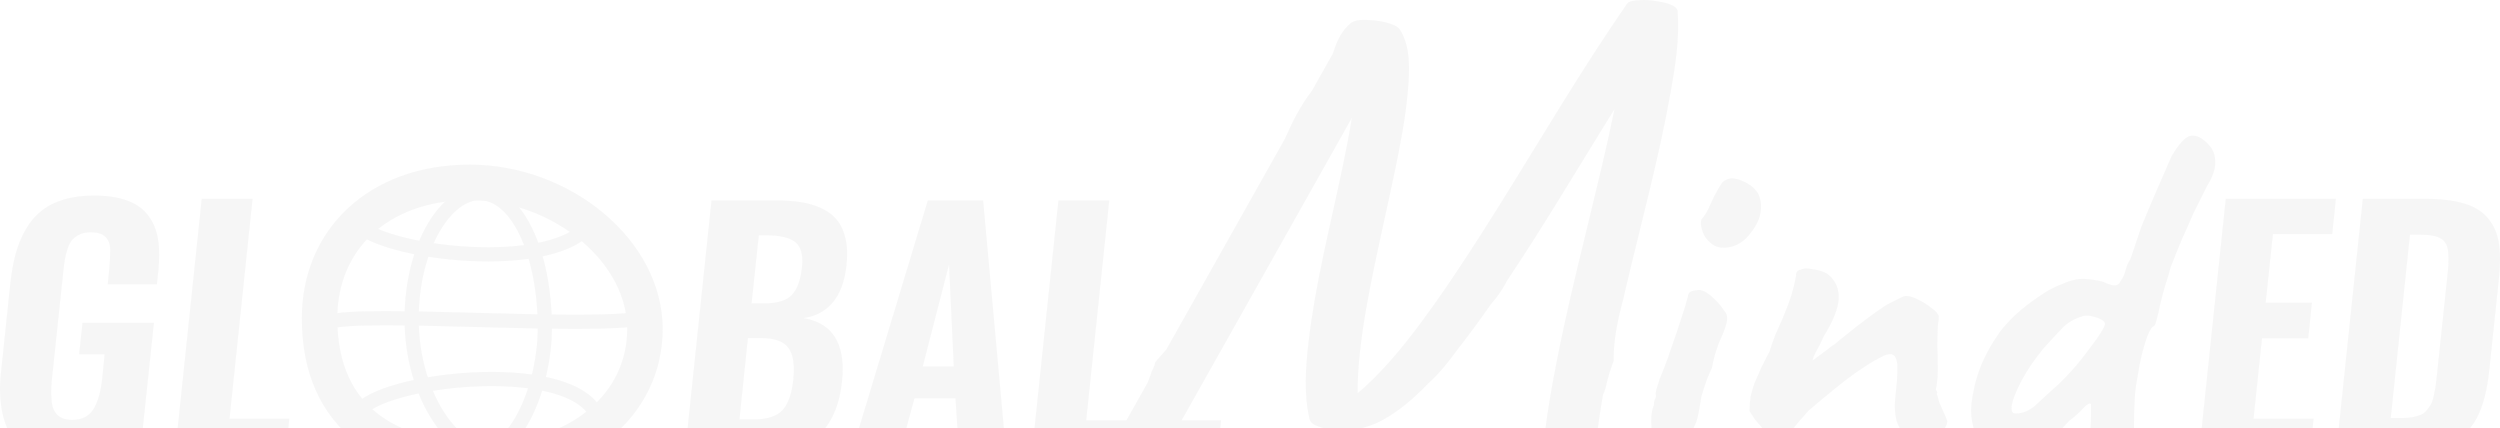 <?xml version="1.0" encoding="UTF-8"?> <svg xmlns="http://www.w3.org/2000/svg" viewBox="0 0 951.208 163" fill="none"><g opacity="0.04"><path d="M638.348 4.442C638.123 1.553 632.105 0.732 630.146 0.427C628.085 0.095 625.915 -0.117 623.825 0.069C622.53 0.188 619.896 0.215 619.089 1.394C601.643 26.558 586.193 53.047 569.951 78.98C562.173 91.396 554.264 103.746 545.785 115.685C538.789 125.544 531.409 135.283 522.837 143.857C520.838 145.845 518.764 147.779 516.594 149.581C516.488 144.48 516.871 139.351 517.4 134.356C518.59 123.013 520.747 111.776 523.074 100.605C525.521 88.799 528.233 77.058 530.68 65.251C532.782 55.074 534.821 44.818 535.681 34.456C536.301 27.062 536.883 17.693 532.571 11.173C531.764 9.954 529.516 9.173 528.261 8.801C526.222 8.205 524.132 7.861 522.018 7.715C519.608 7.543 515.482 7.158 513.617 9.119C513.38 9.305 513.153 9.491 512.916 9.716C509.756 12.817 508.38 16.646 507.069 20.515C505.854 22.675 504.637 24.835 503.419 26.995L499.147 34.588C494.782 40.246 491.818 46.17 488.882 52.835L480.126 68.392C470.735 85.088 461.331 101.785 451.94 118.481C449.203 123.331 446.478 128.194 443.738 133.044C442.68 134.237 441.609 135.416 440.55 136.608C440.182 137.019 439.864 137.43 439.572 137.828C439.479 138.199 439.388 138.57 439.267 138.928C439.002 139.775 438.566 140.676 438.13 141.525C437.931 142.306 437.654 143.062 437.324 143.804C437.19 144.294 437.006 144.771 436.769 145.235C436.754 145.315 436.742 145.407 436.729 145.487C433.674 150.92 430.617 156.353 427.55 161.786C424.863 166.556 422.191 171.313 419.507 176.084C418.673 177.568 417.841 179.052 416.994 180.549C416.571 181.291 415.963 182.086 415.671 182.895C415.631 183.001 415.552 183.107 415.499 183.199C414.942 184.18 417.894 185.598 418.131 185.717C420.182 186.671 422.773 187.201 424.996 187.427C427.852 187.718 433.5 188.5 435.207 185.479C438.435 179.741 441.677 173.99 444.903 168.252C452.668 154.458 460.431 140.663 468.196 126.869C477.588 110.173 486.991 93.476 496.382 76.78C502.373 66.139 508.367 55.485 514.358 44.844C513.287 51.576 511.938 58.281 510.535 64.947C505.985 86.639 500.39 108.238 497.864 130.288C496.765 139.855 496.024 149.965 498.26 159.427C498.724 161.415 501.106 162.117 502.837 162.66C505.907 163.614 509.569 164.184 512.783 163.813C517.519 163.27 521.99 162.077 526.169 159.758C530.388 157.413 534.239 154.564 537.823 151.331C539.779 149.568 541.659 147.713 543.497 145.818C547.663 142.081 551.169 137.629 554.501 133.057C556.631 130.354 558.695 127.611 560.731 124.855C562.942 121.847 565.124 118.812 567.267 115.751C569.752 112.968 571.841 109.894 573.575 106.528C586.351 87.473 598.099 67.69 610.149 48.21C611.523 45.997 612.899 43.784 614.275 41.558C612.793 48.873 611.152 56.174 609.446 63.436C603.271 89.766 596.3 115.937 591.327 142.545C588.826 155.968 586.762 169.551 586.299 183.213C586.261 184.472 588.085 185.333 588.932 185.73C590.981 186.685 593.575 187.215 595.798 187.44C598.112 187.678 600.584 187.864 602.873 187.334C603.785 187.122 605.968 186.751 606.008 185.479C606.391 173.857 607.833 162.276 609.817 150.774C609.844 150.615 609.87 150.456 609.897 150.297C609.91 150.191 609.938 150.085 609.95 149.979C610.109 149.701 610.253 149.435 610.411 149.157C610.517 148.627 610.691 148.097 610.915 147.607C611.629 144.162 612.647 140.756 613.93 137.43C613.93 137.059 613.97 136.701 613.97 136.33C613.998 128.949 615.493 122.045 617.29 114.93C617.358 114.651 617.448 114.386 617.542 114.135C617.859 112.743 618.177 111.352 618.507 109.974C624.367 84.995 631.205 60.149 635.689 34.867C637.448 24.928 639.101 14.592 638.307 4.455L638.348 4.442Z" fill="#141414"></path><path d="M630.968 169.348C629.952 168.332 629.191 166.808 628.684 164.776C628.301 162.745 628.175 160.777 628.301 158.872C628.43 156.841 628.747 155.317 629.254 154.301C629.254 153.285 629.383 152.523 629.635 152.016C630.015 151.381 630.144 150.809 630.015 150.301C629.889 149.794 630.015 148.905 630.398 147.635C630.779 146.365 631.16 145.159 631.54 144.016C632.43 141.985 633.446 139.382 634.587 136.207C635.732 132.906 636.873 129.604 638.015 126.303C639.159 122.875 640.112 119.954 640.873 117.542C641.634 115.002 642.078 113.479 642.207 112.971C642.207 111.447 643.222 110.622 645.254 110.495C646.776 109.987 648.619 110.622 650.776 112.399C652.936 114.177 654.65 116.082 655.92 118.113C656.936 119.129 657.316 120.462 657.062 122.113C656.807 123.764 655.983 126.113 654.587 129.16C654.078 130.176 653.443 131.89 652.681 134.303C652.046 136.588 651.603 138.493 651.348 140.016C650.842 141.032 650.206 142.492 649.443 144.397C648.808 146.175 648.238 147.889 647.729 149.54C647.477 150.174 647.222 151.381 646.968 153.158C646.713 154.809 646.395 156.523 646.015 158.301C645.634 160.078 645.128 161.475 644.493 162.491C643.348 167.697 641.317 170.744 638.396 171.633C635.603 172.522 633.128 171.76 630.968 169.348ZM651.54 92.972C650.141 91.956 649.062 90.75 648.301 89.353C647.666 87.83 647.285 86.496 647.159 85.354C647.159 84.211 647.285 83.512 647.54 83.259C648.808 81.862 649.889 80.021 650.776 77.735C651.792 75.45 652.873 73.354 654.015 71.45C654.269 71.069 654.587 70.561 654.967 69.926C655.474 69.164 655.983 68.72 656.49 68.593C658.015 67.577 660.109 67.641 662.776 68.783C665.568 69.926 667.602 71.514 668.87 73.545C670.014 75.958 670.332 78.434 669.823 80.973C669.442 83.512 668.109 86.179 665.823 88.972C663.92 91.512 661.505 93.163 658.587 93.925C655.666 94.559 653.317 94.242 651.54 92.972ZM733.111 168.014C730.318 167.76 727.969 167.189 726.064 166.3C724.287 165.285 722.827 163.316 721.683 160.396C721.176 158.364 720.922 156.269 720.922 154.111C721.05 151.825 721.239 149.667 721.494 147.635C721.749 145.476 721.875 143.635 721.875 142.112C721.875 141.858 721.875 141.35 721.875 140.588C721.875 139.826 721.875 139.128 721.875 138.493C721.62 136.588 721.113 135.445 720.35 135.064C719.717 134.557 718.573 134.62 716.922 135.255C714.255 136.525 711.337 138.239 708.161 140.397C705.114 142.429 701.875 144.841 698.447 147.635C695.146 150.301 691.718 153.158 688.161 156.206C685.369 159.253 683.274 161.729 681.878 163.634C680.608 165.538 679.274 166.491 677.878 166.491C676.862 166.999 675.784 166.872 674.639 166.11C673.498 165.348 672.29 164.459 671.02 163.443C670.133 162.427 669.054 161.158 667.784 159.634C666.64 157.983 665.941 156.904 665.687 156.396C665.687 154.365 665.815 152.523 666.07 150.873C666.451 149.222 666.957 147.508 667.592 145.73C668.353 143.953 669.243 141.921 670.259 139.636C670.768 138.747 671.212 137.858 671.592 136.969C672.101 135.953 672.671 134.874 673.306 133.731C673.815 131.954 674.513 129.922 675.401 127.636C676.416 125.351 677.369 123.192 678.259 121.161C679.655 117.859 680.734 115.002 681.497 112.59C682.259 110.177 682.894 107.574 683.4 104.781C683.274 104.527 683.337 104.146 683.592 103.638C683.846 103.13 684.227 102.813 684.734 102.686H684.925H685.114C686.004 102.051 687.655 101.987 690.067 102.495C692.607 102.876 694.51 103.575 695.781 104.59C698.447 106.876 699.718 109.86 699.592 113.542C699.463 117.224 697.558 122.05 693.878 128.017C692.988 130.049 692.035 131.954 691.02 133.731C690.13 135.382 689.686 136.525 689.686 137.159C689.686 137.159 690.195 136.779 691.211 136.017C692.227 135.255 693.432 134.366 694.828 133.35C696.227 132.208 697.432 131.319 698.447 130.684C699.082 130.049 700.479 128.906 702.639 127.255C704.796 125.478 707.145 123.637 709.686 121.732C712.224 119.828 714.255 118.367 715.78 117.351C717.177 116.336 718.953 115.32 721.113 114.304C723.271 113.161 724.604 112.59 725.113 112.59C726.381 112.59 727.906 113.034 729.683 113.923C731.588 114.812 733.302 115.891 734.827 117.161C736.475 118.304 737.428 119.383 737.683 120.399C737.683 120.907 737.62 121.605 737.494 122.494C737.365 123.256 737.302 123.954 737.302 124.589C737.176 126.621 737.111 129.097 737.111 132.017C737.239 134.81 737.302 137.667 737.302 140.588C737.302 143.381 737.048 145.921 736.541 148.206C736.541 148.206 736.604 148.333 736.73 148.587C736.859 148.714 736.985 148.968 737.111 149.349C736.985 149.476 736.922 149.73 736.922 150.111C737.048 150.365 737.111 150.492 737.111 150.492C737.365 151.381 737.62 152.27 737.874 153.158C738.255 154.047 738.698 155.063 739.208 156.206C739.714 157.222 740.286 158.555 740.921 160.205C740.793 161.856 739.843 163.507 738.063 165.158C736.412 166.681 734.762 167.634 733.111 168.014ZM809.865 172.395C807.96 172.522 806.183 172.586 804.532 172.586C803.01 172.586 801.802 172.332 800.913 171.824C798.629 169.919 797.104 168.395 796.343 167.253C795.708 166.11 795.39 164.84 795.39 163.443C795.516 161.666 795.579 159.888 795.579 158.11C795.579 156.206 795.579 154.745 795.579 153.73C795.073 153.222 794.057 153.793 792.532 155.444C791.01 157.095 789.233 158.682 787.201 160.205C783.265 164.65 779.771 167.887 776.724 169.919C773.677 171.824 770.884 172.903 768.344 173.157C765.806 173.538 763.265 173.602 760.727 173.347C758.441 173.093 756.409 171.951 754.63 169.919C752.982 167.887 751.711 165.411 750.822 162.491C750.061 159.571 749.806 156.714 750.061 153.92C750.696 148.714 751.837 144.016 753.488 139.826C755.139 135.509 757.614 131.001 760.916 126.303C762.441 124.272 764.472 122.05 767.01 119.637C769.677 117.224 772.535 115.002 775.582 112.971C778.63 110.812 781.359 109.289 783.771 108.4C787.454 106.749 790.501 105.987 792.915 106.114C795.453 106.241 797.928 106.622 800.343 107.257C802.12 108.146 803.516 108.59 804.532 108.59C805.676 108.59 806.5 107.955 807.01 106.686C807.771 105.67 808.343 104.4 808.723 102.876C809.104 101.353 809.739 99.892 810.626 98.496L814.818 86.116C816.214 82.687 817.865 78.751 819.77 74.307C821.673 69.863 823.833 64.911 826.245 59.451C829.167 54.499 831.642 51.896 833.673 51.642C835.831 51.388 838.054 52.531 840.34 55.07C841.862 56.594 842.689 58.499 842.815 60.784C843.069 62.943 842.497 65.482 841.101 68.403C840.214 69.799 839.261 71.577 838.245 73.736C837.229 75.767 836.022 78.18 834.626 80.973C833.229 84.274 831.768 87.576 830.245 90.877C828.849 94.178 827.387 97.797 825.865 101.733C825.356 103.765 824.658 106.114 823.77 108.78C823.007 111.447 822.371 113.86 821.865 116.018C821.484 118.05 821.038 119.954 820.532 121.732C820.151 123.383 819.705 124.208 819.198 124.208C818.183 125.097 817.23 127.002 816.34 129.922C815.453 132.715 814.689 135.699 814.057 138.874C813.547 142.048 813.104 144.651 812.723 146.683C812.469 148.206 812.277 150.365 812.151 153.158C812.025 155.825 811.96 158.428 811.96 160.967C811.96 163.38 811.96 165.031 811.96 165.92C811.96 168.332 811.771 170.046 811.39 171.062C811.135 171.951 810.626 172.395 809.865 172.395ZM766.821 157.349C769.74 157.349 772.472 156.142 775.01 153.73C777.677 151.19 780.598 148.524 783.771 145.73C785.677 143.826 787.645 141.731 789.677 139.445C791.708 137.033 793.548 134.683 795.199 132.398C796.978 130.112 798.375 128.144 799.39 126.494C800.406 124.843 800.913 123.764 800.913 123.256C800.913 122.621 800.406 122.05 799.39 121.542C798.501 121.034 797.422 120.653 796.152 120.399C794.881 120.018 793.739 119.954 792.724 120.208C789.677 121.097 787.201 122.43 785.296 124.208C783.519 125.986 780.916 128.779 777.488 132.588C774.057 136.779 771.328 140.778 769.296 144.588C767.265 148.397 765.995 151.508 765.488 153.92C765.107 156.206 765.551 157.349 766.821 157.349Z" fill="#141414"></path><path d="M23.149 173.9C18.394 173.9 14.38 173.121 11.107 171.562C7.833 169.964 5.378 167.723 3.741 164.84C2.065 161.878 0.955 158.331 0.409 154.2C0.136 152.252 -0 150.225 -0 148.121C-0 145.666 0.175 143.055 0.526 140.288L3.858 108.429C4.326 104.064 5.008 100.167 5.904 96.737C6.839 93.308 8.125 90.171 9.762 87.326C11.399 84.481 13.386 82.123 15.725 80.253C18.063 78.382 20.908 76.94 24.259 75.927C27.611 74.914 31.43 74.407 35.717 74.407C40.783 74.407 45.031 75.05 48.46 76.336C51.89 77.583 54.54 79.473 56.41 82.006C58.281 84.5 59.509 87.443 60.093 90.833C60.405 92.704 60.561 94.769 60.561 97.03C60.561 98.822 60.463 100.751 60.269 102.817L59.684 108.195H40.978L41.621 101.94C41.816 99.602 41.913 97.536 41.913 95.744C41.913 95.432 41.913 95.12 41.913 94.808C41.874 92.782 41.251 91.204 40.042 90.073C38.874 88.943 37.022 88.378 34.489 88.378C32.852 88.378 31.43 88.67 30.222 89.255C29.053 89.84 28.117 90.541 27.416 91.359C26.714 92.178 26.13 93.328 25.662 94.808C25.195 96.25 24.863 97.575 24.668 98.783C24.474 99.952 24.279 101.492 24.084 103.401L19.7 144.847C19.544 146.523 19.466 148.082 19.466 149.524C19.505 150.654 19.563 151.706 19.641 152.68C19.875 154.902 20.615 156.636 21.863 157.883C23.149 159.13 25.019 159.754 27.474 159.754C31.138 159.754 33.807 158.429 35.483 155.779C37.198 153.09 38.328 149.193 38.874 144.087L39.809 134.793H30.105L31.391 122.809H58.573L53.312 172.556H40.627L40.335 163.495C36.75 170.432 31.021 173.9 23.149 173.9ZM66.582 172.556L76.753 75.635H96.103L87.334 159.286H110.074L108.671 172.556H66.582Z" fill="#141414"></path><path d="M836.69 172.556L846.862 75.635H888.777L887.373 89.08H864.808L862.061 115.151H879.656L878.254 128.713H860.659L857.443 159.286H880.301L878.897 172.556H836.69ZM909.646 159.052H913.853C915.451 159.052 916.855 158.935 918.062 158.702C919.31 158.429 920.363 158.117 921.22 157.766C922.077 157.377 922.818 156.772 923.44 155.954C924.103 155.136 924.63 154.376 925.018 153.674C925.409 152.934 925.739 151.882 926.014 150.518C926.324 149.115 926.558 147.887 926.715 146.835C926.871 145.783 927.045 144.282 927.241 142.334L931.274 104.103C931.508 101.959 931.624 100.069 931.624 98.433C931.587 97.342 931.529 96.367 931.45 95.51C931.216 93.328 930.301 91.749 928.703 90.775C927.143 89.8 924.59 89.313 921.044 89.313H916.953L909.646 159.052ZM888.835 172.556L899.005 75.635H922.389C928.469 75.635 933.477 76.219 937.411 77.388C941.348 78.518 944.388 80.37 946.533 82.942C948.713 85.475 950.117 88.573 950.739 92.236C951.052 94.146 951.208 96.289 951.208 98.667C951.208 100.888 951.072 103.343 950.8 106.032L947.115 140.989C946.336 148.472 944.778 154.454 942.439 158.935C940.1 163.417 936.516 166.807 931.682 169.107C926.891 171.406 920.577 172.556 912.744 172.556H888.835Z" fill="#141414"></path><path d="M260.541 173.184L270.714 76.263H295.149C298.733 76.263 301.909 76.477 304.676 76.906C307.482 77.335 310.113 78.114 312.568 79.244C315.023 80.374 316.991 81.875 318.473 83.745C319.993 85.577 321.084 87.974 321.745 90.936C322.135 92.689 322.329 94.599 322.329 96.664C322.329 98.145 322.234 99.685 322.037 101.282C320.674 112.974 315.237 119.56 305.73 121.041C315.665 122.717 320.636 129.205 320.636 140.507C320.636 141.871 320.558 143.293 320.401 144.774C319.466 154.244 316.328 161.357 310.99 166.111C305.69 170.827 298.461 173.184 289.302 173.184H260.541ZM281.352 159.564H286.905C291.933 159.564 295.537 158.395 297.72 156.056C299.903 153.679 301.266 149.84 301.813 144.541C301.967 143.176 302.045 141.89 302.045 140.682C302.045 136.98 301.344 134.194 299.941 132.323C298.111 129.868 294.643 128.64 289.536 128.64H284.568L281.352 159.564ZM285.97 115.429H290.822C295.772 115.429 299.26 114.357 301.286 112.214C303.351 110.031 304.639 106.485 305.145 101.575C305.223 100.756 305.261 99.977 305.261 99.236C305.261 95.885 304.364 93.508 302.572 92.105C300.389 90.39 296.727 89.533 291.583 89.533H288.717L285.97 115.429Z" fill="#141414"></path><path d="M323.733 173.184L353.021 76.263H374.064L382.893 173.184H364.945L363.543 151.555H347.934L342.032 173.184H323.733ZM351.09 139.455H362.898L361.089 100.64L351.09 139.455Z" fill="#141414"></path><path d="M392.536 173.184L402.708 76.263H422.058L413.289 159.915H464.597L463.196 173.184H392.536Z" fill="#141414"></path><path d="M178.728 69.383C196.228 69.383 213.056 75.972 225.451 86.397C237.858 96.832 245.39 110.698 245.39 125.16C245.39 154.038 220.028 175.497 184.169 175.497C165.953 175.497 150.287 171.198 139.322 162.547C128.607 154.093 121.589 140.871 121.589 121.079C121.589 105.968 127.277 93.181 137.017 84.135C146.785 75.062 161.041 69.383 178.728 69.383Z" stroke="#141414" stroke-width="13.494"></path><path d="M182.378 73.464C189.214 73.464 195.406 78.527 200.037 88.011C204.624 97.406 207.297 110.483 207.297 124.79C207.297 135.81 204.587 147.739 200.18 156.834C197.977 161.381 195.409 165.096 192.659 167.638C189.918 170.174 187.145 171.416 184.425 171.416C178.653 171.416 171.736 166.561 166.077 157.309C160.521 148.227 156.62 135.542 156.62 121.42C156.62 107.231 160.041 95.054 165.076 86.514C170.177 77.862 176.57 73.464 182.378 73.464Z" stroke="#141414" stroke-width="5.397"></path><path d="M125.671 122.439C137.915 118.358 224.983 125.16 244.03 121.079" stroke="#141414" stroke-width="5.397"></path><path d="M135.193 84.348C143.356 96.592 212.739 104.755 224.983 84.348" stroke="#141414" stroke-width="5.397"></path><path d="M136.554 156.638C144.717 144.394 214.099 136.231 226.344 156.638" stroke="#141414" stroke-width="5.397"></path></g></svg> 